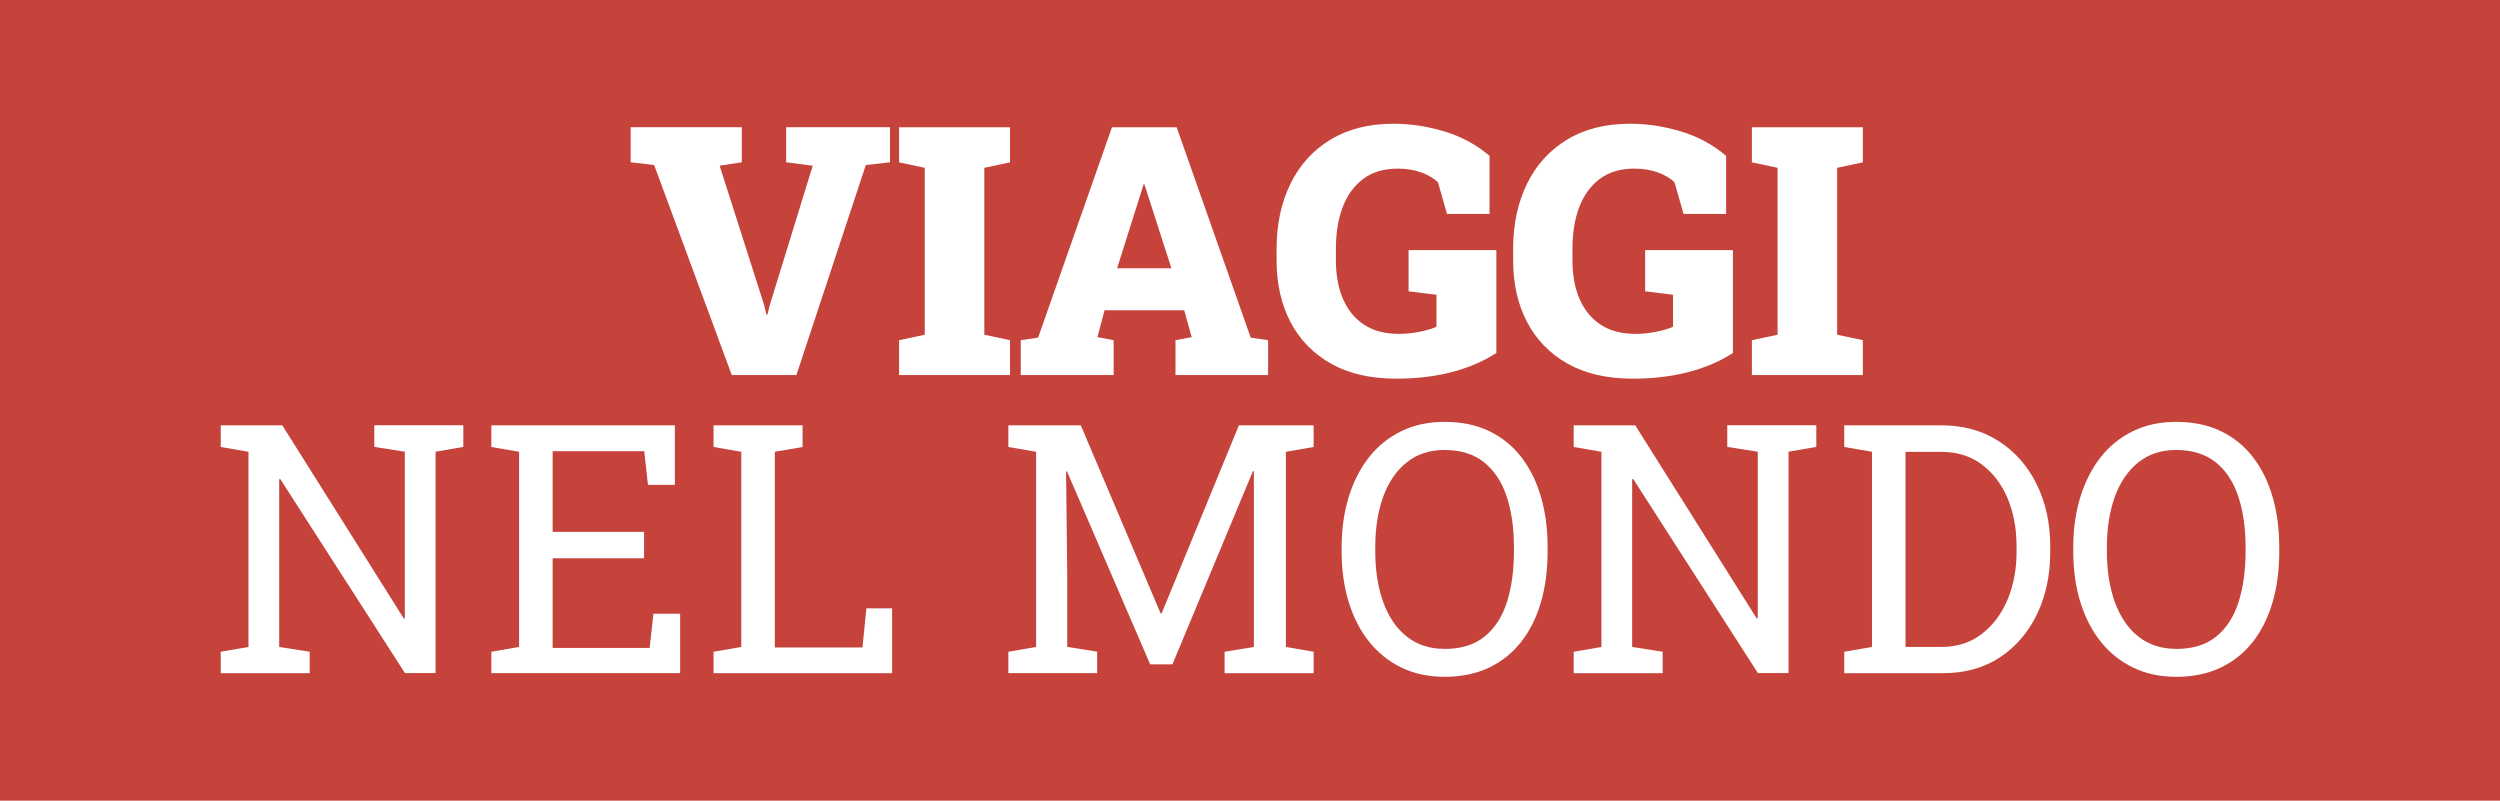 <?xml version="1.0" encoding="UTF-8"?>
<svg id="Livello_2" data-name="Livello 2" xmlns="http://www.w3.org/2000/svg" viewBox="0 0 344.3 110.27">
  <defs>
    <style>
      .cls-1 {
        fill: #fff;
      }

      .cls-2 {
        fill: #c6433b;
      }
    </style>
  </defs>
  <g id="Livello_2-2" data-name="Livello 2">
    <g>
      <rect class="cls-2" width="344.3" height="110.27"/>
      <g>
        <path class="cls-1" d="M100.78,51.65l-10.69-28.92-3.23-.38v-4.83h15.3v4.83l-3.05,.47,6.12,19.17,.33,1.34h.14l.3-1.27,5.93-19.24-3.66-.47v-4.83h14.3v4.83l-3.33,.38-9.56,28.92h-8.91Z"/>
        <path class="cls-1" d="M123.82,51.65v-4.8l3.54-.75V23.11l-3.54-.75v-4.83h15.28v4.83l-3.54,.75v22.99l3.54,.75v4.8h-15.28Z"/>
        <path class="cls-1" d="M140.58,51.65v-4.8l2.39-.35,10.17-28.97h8.91l10.2,28.97,2.39,.35v4.8h-12.75v-4.8l2.23-.42-1.03-3.7h-10.97l-.98,3.7,2.23,.42v4.8h-12.77Zm13.27-14.7h7.48l-3.33-10.34-.38-1.2h-.14l-.4,1.31-3.23,10.22Z"/>
        <path class="cls-1" d="M192.28,52.15c-3.53,0-6.52-.69-8.96-2.06s-4.31-3.29-5.59-5.73-1.92-5.28-1.92-8.5v-1.55c0-3.39,.63-6.38,1.9-8.98s3.1-4.62,5.51-6.09,5.31-2.2,8.72-2.2c2.33,0,4.66,.36,7.01,1.07s4.41,1.83,6.19,3.36v7.99h-5.86l-1.24-4.34c-.53-.55-1.29-1-2.26-1.36s-2.07-.54-3.29-.54c-1.88,0-3.45,.46-4.71,1.39s-2.21,2.22-2.85,3.88-.95,3.58-.95,5.77v1.59c0,2.06,.33,3.85,1,5.37s1.64,2.69,2.92,3.52,2.86,1.24,4.73,1.24c.98,0,1.96-.1,2.93-.3s1.73-.43,2.27-.68v-4.41l-3.84-.47v-5.67h12.09v14.16c-1.84,1.19-3.93,2.07-6.25,2.66s-4.83,.88-7.54,.88Z"/>
        <path class="cls-1" d="M224.86,52.15c-3.53,0-6.52-.69-8.96-2.06s-4.31-3.29-5.59-5.73-1.92-5.28-1.92-8.5v-1.55c0-3.39,.63-6.38,1.9-8.98s3.1-4.62,5.51-6.09,5.31-2.2,8.72-2.2c2.33,0,4.66,.36,7.01,1.07s4.41,1.83,6.19,3.36v7.99h-5.86l-1.24-4.34c-.53-.55-1.29-1-2.26-1.36s-2.07-.54-3.29-.54c-1.88,0-3.45,.46-4.71,1.39s-2.21,2.22-2.85,3.88-.95,3.58-.95,5.77v1.59c0,2.06,.33,3.85,1,5.37s1.64,2.69,2.92,3.52,2.86,1.24,4.73,1.24c.98,0,1.96-.1,2.93-.3s1.73-.43,2.27-.68v-4.41l-3.84-.47v-5.67h12.09v14.16c-1.84,1.19-3.93,2.07-6.25,2.66s-4.83,.88-7.54,.88Z"/>
        <path class="cls-1" d="M241.27,51.65v-4.8l3.54-.75V23.11l-3.54-.75v-4.83h15.28v4.83l-3.54,.75v22.99l3.54,.75v4.8h-15.28Z"/>
        <path class="cls-1" d="M30.4,92.71v-2.95l3.82-.66v-26.88l-3.82-.66v-2.98h8.48l16.73,26.6,.14-.05v-22.92l-4.2-.66v-2.98h12.26v2.98l-3.82,.66v30.49h-4.22l-17.18-26.74-.14,.05v23.09l4.2,.66v2.95h-12.26Z"/>
        <path class="cls-1" d="M67.67,92.71v-2.95l3.82-.66v-26.88l-3.82-.66v-2.98h25.27v8.2h-3.7l-.52-4.64h-12.61v11.11h12.59v3.63h-12.59v12.35h13.36l.52-4.71h3.68v8.18h-25.99Z"/>
        <path class="cls-1" d="M98.27,92.71v-2.95l3.82-.66v-26.88l-3.82-.66v-2.98h12.26v2.98l-3.82,.66v26.95h12.07l.54-5.39h3.54v8.93h-24.59Z"/>
        <path class="cls-1" d="M138.87,92.71v-2.95l3.82-.66v-26.88l-3.82-.66v-2.98h9.98l10.99,25.9h.14l10.64-25.9h10.29v2.98l-3.82,.66v26.88l3.82,.66v2.95h-12.26v-2.95l4.03-.66v-24.21l-.12-.02-11.09,26.62h-3.07l-11.46-26.58-.12,.02,.16,14.27v9.89l4.12,.66v2.95h-12.26Z"/>
        <path class="cls-1" d="M198.94,93.21c-2.2,0-4.18-.42-5.93-1.27s-3.24-2.04-4.46-3.57-2.16-3.36-2.81-5.47-.97-4.44-.97-6.98v-.49c0-2.53,.32-4.86,.97-6.97s1.59-3.95,2.81-5.5,2.71-2.74,4.46-3.59,3.73-1.27,5.93-1.27c2.33,0,4.38,.42,6.14,1.27s3.25,2.04,4.44,3.59,2.1,3.38,2.71,5.5,.91,4.44,.91,6.97v.49c0,2.55-.3,4.88-.91,6.98s-1.51,3.93-2.71,5.47-2.68,2.73-4.44,3.57-3.81,1.27-6.14,1.27Zm0-3.84c2.27,0,4.1-.56,5.5-1.69s2.43-2.7,3.08-4.72,.98-4.37,.98-7.04v-.54c0-2.66-.33-4.99-1-7s-1.7-3.58-3.11-4.71-3.23-1.7-5.46-1.7c-2.05,0-3.78,.57-5.2,1.71s-2.5,2.71-3.23,4.72-1.1,4.33-1.1,6.97v.54c0,2.66,.37,5,1.1,7.02s1.81,3.6,3.23,4.73,3.16,1.7,5.2,1.7Z"/>
        <path class="cls-1" d="M216.73,92.71v-2.95l3.82-.66v-26.88l-3.82-.66v-2.98h8.48l16.73,26.6,.14-.05v-22.92l-4.2-.66v-2.98h12.26v2.98l-3.82,.66v30.49h-4.22l-17.18-26.74-.14,.05v23.09l4.2,.66v2.95h-12.26Z"/>
        <path class="cls-1" d="M253.99,92.71v-2.95l3.82-.66v-26.88l-3.82-.66v-2.98h13.36c3.02,0,5.64,.72,7.89,2.16s3.99,3.41,5.24,5.93,1.88,5.39,1.88,8.62v.73c0,3.16-.6,6-1.8,8.52s-2.91,4.52-5.12,5.98-4.82,2.19-7.84,2.19h-13.59Zm8.44-3.61h4.92c2.16,0,4.01-.59,5.55-1.77s2.74-2.76,3.57-4.73,1.25-4.17,1.25-6.57v-.77c0-2.48-.42-4.71-1.25-6.67s-2.03-3.51-3.57-4.65-3.4-1.71-5.55-1.71h-4.92v26.88Z"/>
        <path class="cls-1" d="M299.7,93.21c-2.2,0-4.18-.42-5.93-1.27s-3.24-2.04-4.46-3.57-2.16-3.36-2.81-5.47-.97-4.44-.97-6.98v-.49c0-2.53,.32-4.86,.97-6.97s1.59-3.95,2.81-5.5,2.71-2.74,4.46-3.59,3.73-1.27,5.93-1.27c2.33,0,4.38,.42,6.14,1.27s3.25,2.04,4.44,3.59,2.1,3.38,2.71,5.5,.91,4.44,.91,6.97v.49c0,2.55-.3,4.88-.91,6.98s-1.51,3.93-2.71,5.47-2.68,2.73-4.44,3.57-3.81,1.27-6.14,1.27Zm0-3.84c2.27,0,4.1-.56,5.5-1.69s2.43-2.7,3.08-4.72,.98-4.37,.98-7.04v-.54c0-2.66-.33-4.99-1-7s-1.7-3.58-3.11-4.71-3.23-1.7-5.46-1.7c-2.05,0-3.78,.57-5.2,1.71s-2.5,2.71-3.23,4.72-1.1,4.33-1.1,6.97v.54c0,2.66,.37,5,1.1,7.02s1.81,3.6,3.23,4.73,3.16,1.7,5.2,1.7Z"/>
      </g>
    </g>
  </g>
</svg>